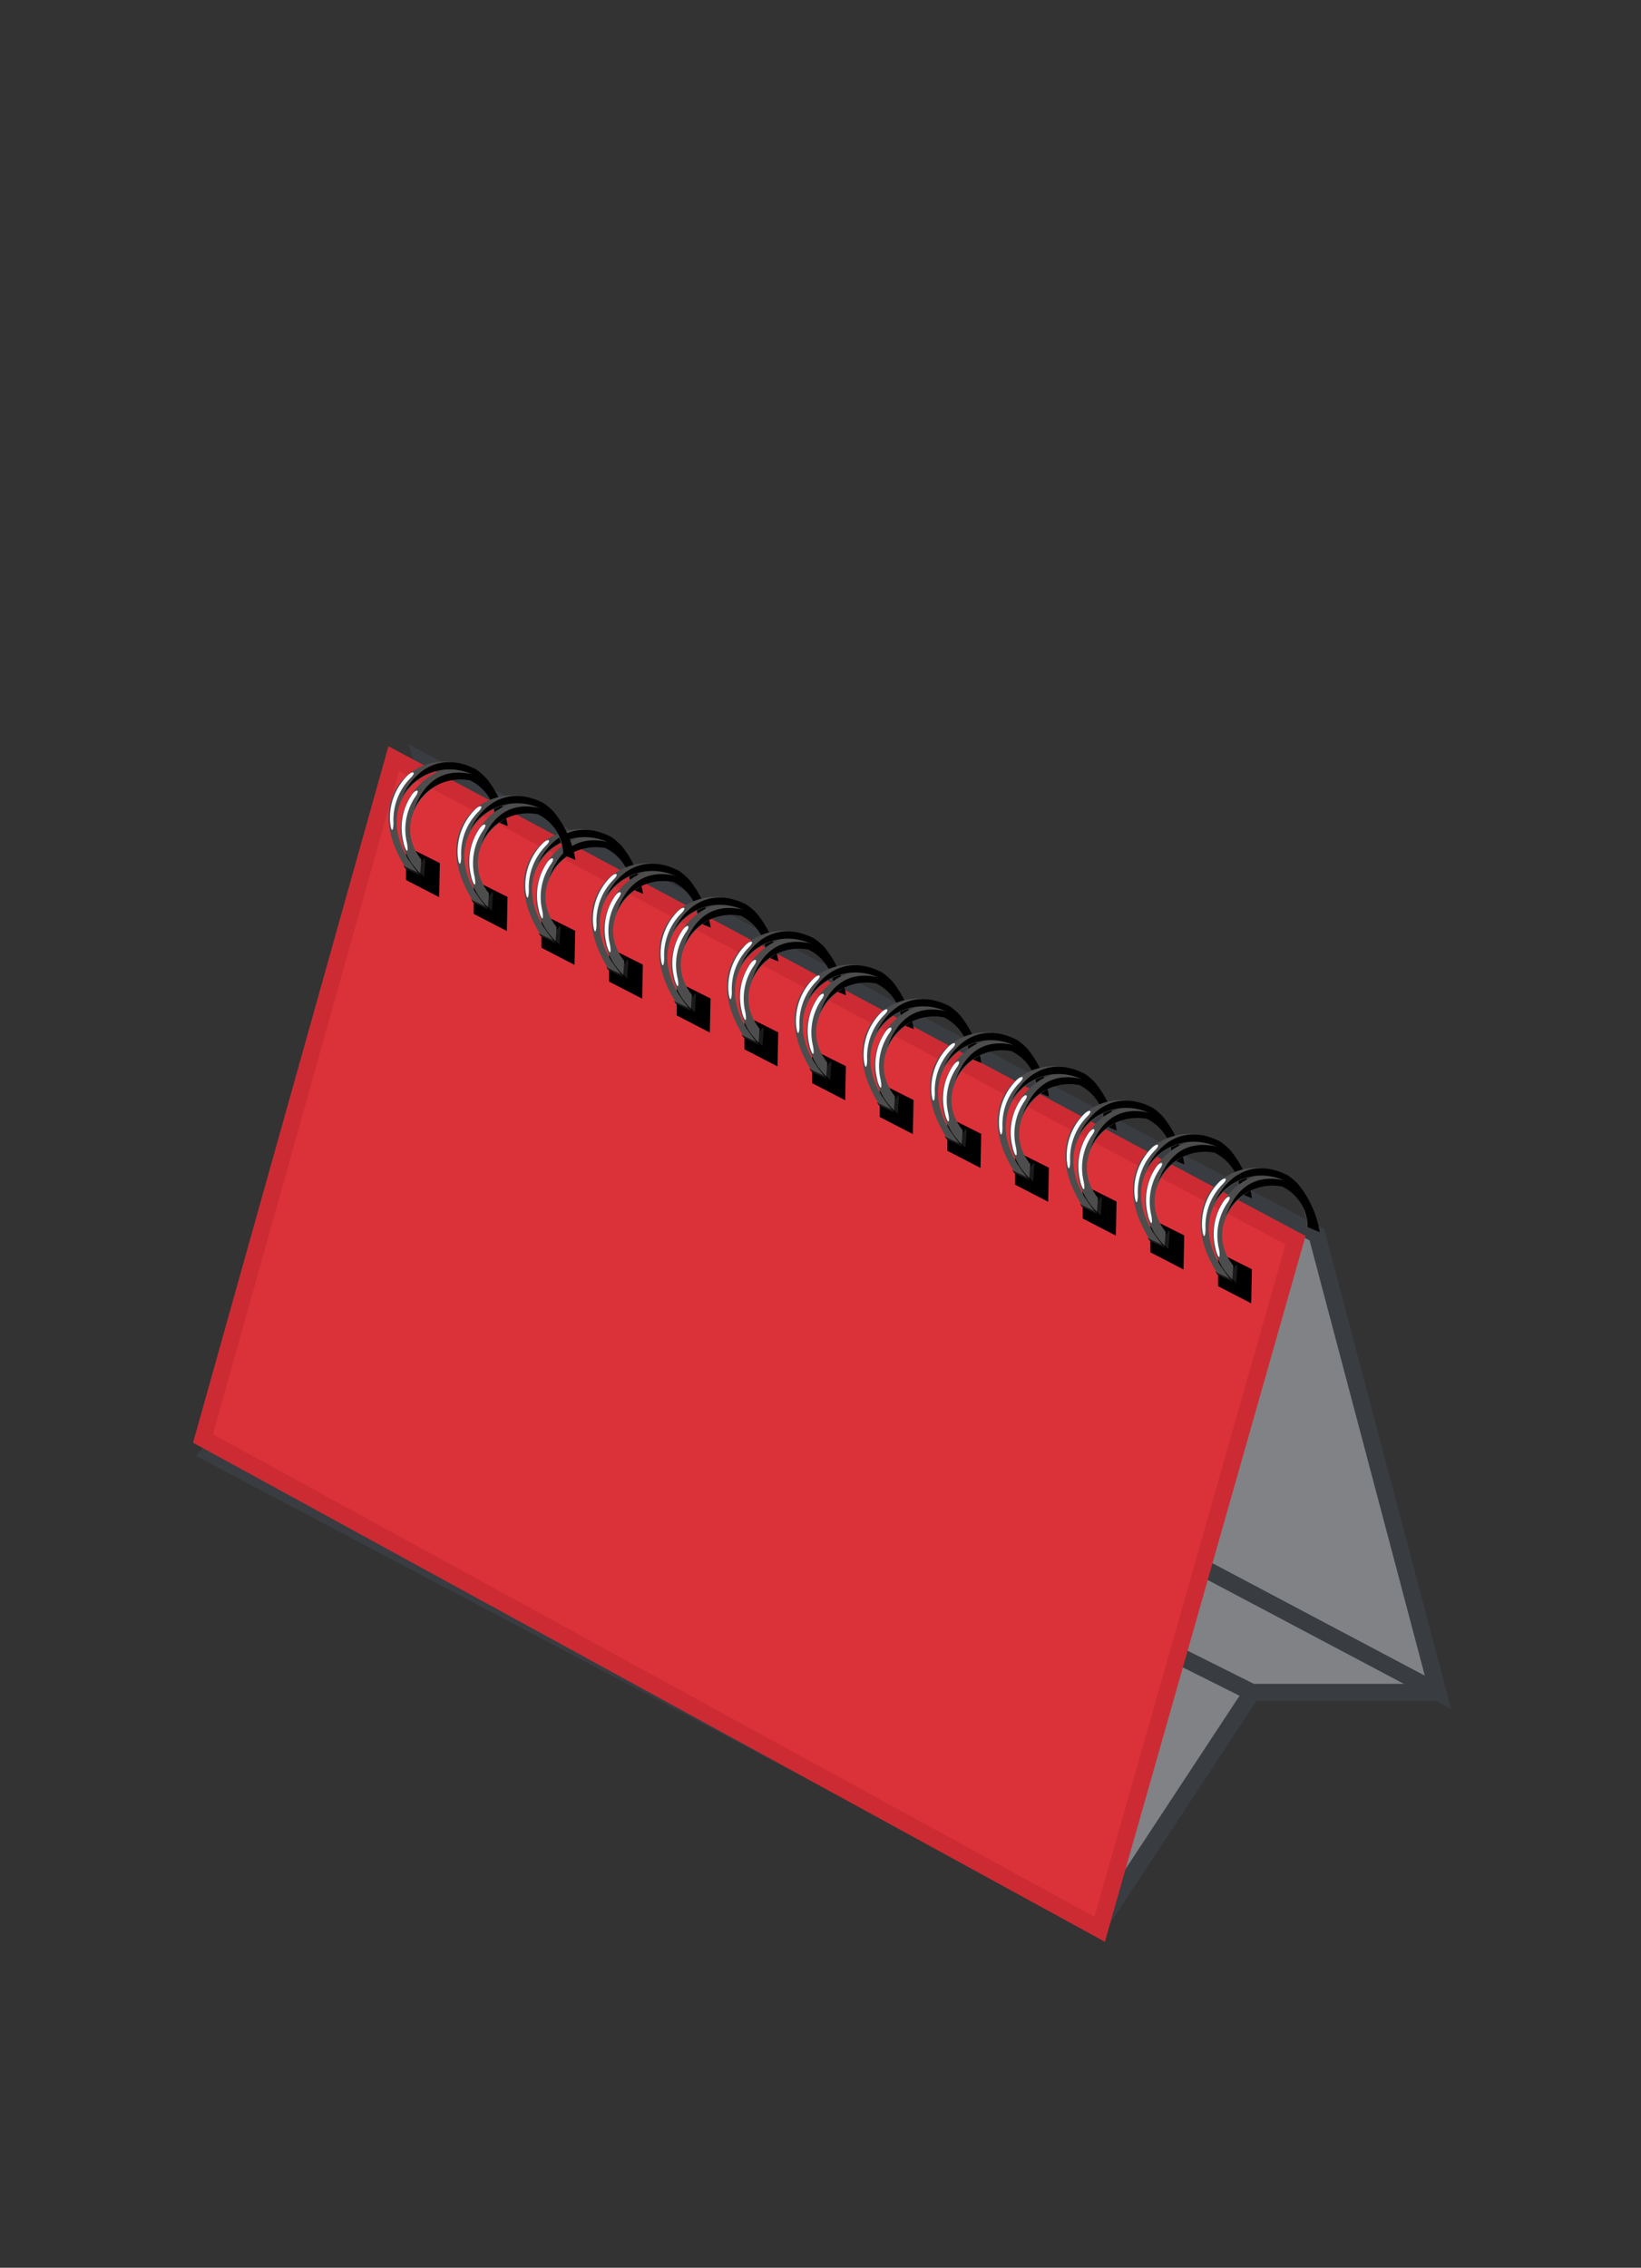 <svg id="Kalenders_Menukaarten" data-name="Kalenders/Menukaarten" xmlns="http://www.w3.org/2000/svg" width="97" height="134" viewBox="0 0 97 134">
  <rect x="0" y="0" width="97" height="134" fill="#333333" stroke="none"/>
<defs>
    <style>
      .cls-1 {
        opacity: 0.5;
      }

      .cls-2 {
        fill: #ced2d9;
        stroke: #3f4650;
      }

      .cls-2, .cls-3 {
        stroke-width: 1px;
      }

      .cls-2, .cls-3, .cls-4, .cls-5, .cls-6, .cls-7 {
        fill-rule: evenodd;
      }

      .cls-3 {
        fill: #DB323A;
        stroke: #CC2B33;
      }

      .cls-5 {
        fill: #1a1a1a;
      }

      .cls-6 {
        fill: #4d4d4d;
      }

      .cls-7 {
        fill: #f5fbff;
      }
    </style>
  </defs>
  <g id="Menu_staand" data-name="Menu staand">
    <g id="_50_" data-name="50%" class="cls-1">
      <path id="schaduw_paper_rechts" data-name="schaduw paper rechts" class="cls-2" d="M25,45L77.837,72.958,85,100,34,73Z"/>
      <path id="schaduw_paper_rechts_copy_2" data-name="schaduw paper rechts copy 2" class="cls-2" d="M12.364,85.874L65,113.678,74,100,22,74Z"/>
      <path id="schaduw_paper_rechts_copy_12" data-name="schaduw paper rechts copy 12" class="cls-2" d="M22,74l52,26H85L34,73Z"/>
    </g>
    <path class="cls-3" d="M76.578,73.283L23.273,44.83,12,85l53,29Z"/>
    <g id="ringen_copy" data-name="ringen copy">
      <g id="Ring1">
        <path id="gat" class="cls-4" d="M32,56l1.959,1.013L34,55l-2-1v2Z"/>
        <path id="Shape_1_copy_3" data-name="Shape 1 copy 3" class="cls-5" d="M33.063,54.7c-0.142.348-.327,0.435-0.828,0.04a5.589,5.589,0,0,0,.832,1.077l0.079-1.008Z"/>
        <path id="Shape_1_copy_4" data-name="Shape 1 copy 4" class="cls-5" d="M32.17,54.753c0.043,0.254.021,0.506-.33,0.381l0.114,0.187,0.926,0.418A8.184,8.184,0,0,1,32.17,54.753Z"/>
        <path id="Shape_1_copy" data-name="Shape 1 copy" class="cls-6" d="M38.011,52.809l-0.716-.3c-0.642-5.206-7.1-1.182-4.394,2.281-0.024.278-.038,0.553-0.064,0.82C28.818,51.509,36.472,45.459,38.011,52.809Z"/>
        <path id="Shape_1_copy_2" data-name="Shape 1 copy 2" class="cls-6" d="M37.34,52.53l0.577,0.238C36.9,46.134,28.1,49.1,31.935,55.205l0.751,0.339C28.4,50.357,36.549,46.538,37.34,52.53Z"/>
        <path id="Shape_1_copy_6" data-name="Shape 1 copy 6" class="cls-4" d="M31.781,51.051c0.863-1.784,2.453-2.572,4.352-1.593a3.483,3.483,0,0,1,.588.505,5.524,5.524,0,0,1,1.2,2.8l-0.576-.237a4.018,4.018,0,0,0-1.407-2.754A3.233,3.233,0,0,0,31.781,51.051Z"/>
        <path id="Shape_1_copy_5" data-name="Shape 1 copy 5" class="cls-4" d="M32.44,51.908c0.439-1.258,1.38-2.638,3.479-2.157a1.5,1.5,0,0,0,.773.189,5.887,5.887,0,0,1,1.319,2.868l-0.716-.3a2.66,2.66,0,0,0-1.507-2.395,3.013,3.013,0,0,0-3.348,1.792h0Z"/>
        <path id="shine" class="cls-7" d="M31.059,52.579a3.516,3.516,0,0,1,1.036-2.76c0.315-.3.53-0.2,0.179,0.149a3.506,3.506,0,0,0-1.015,2.615C31.264,53.119,31.128,53.254,31.059,52.579Zm0.805,1.245a3.456,3.456,0,0,1,.5-2.892c0.253-.336.481-0.265,0.2,0.128a3.439,3.439,0,0,0-.509,2.744c0.1,0.539,0,.691-0.2.02h0Z"/>
      </g>
      <g id="Ring2">
        <path id="gat-2" data-name="gat" class="cls-4" d="M36,58l1.959,1.013L38,57l-2-1v2Z"/>
        <path id="Shape_1_copy_3-2" data-name="Shape 1 copy 3" class="cls-5" d="M37.063,56.7c-0.142.348-.327,0.435-0.828,0.04a5.589,5.589,0,0,0,.832,1.077l0.079-1.008Z"/>
        <path id="Shape_1_copy_4-2" data-name="Shape 1 copy 4" class="cls-5" d="M36.17,56.753c0.043,0.254.021,0.506-.33,0.381l0.114,0.187,0.926,0.418A8.184,8.184,0,0,1,36.17,56.753Z"/>
        <path id="Shape_1_copy-2" data-name="Shape 1 copy" class="cls-6" d="M42.011,54.809l-0.716-.3c-0.642-5.206-7.1-1.182-4.394,2.281-0.024.278-.038,0.553-0.064,0.82C32.818,53.509,40.472,47.459,42.011,54.809Z"/>
        <path id="Shape_1_copy_2-2" data-name="Shape 1 copy 2" class="cls-6" d="M41.34,54.53l0.577,0.238C40.9,48.134,32.1,51.1,35.935,57.205l0.751,0.339C32.4,52.357,40.549,48.538,41.34,54.53Z"/>
        <path id="Shape_1_copy_6-2" data-name="Shape 1 copy 6" class="cls-4" d="M35.781,53.051c0.863-1.784,2.453-2.572,4.352-1.593a3.483,3.483,0,0,1,.588.505,5.524,5.524,0,0,1,1.2,2.8l-0.576-.237a4.018,4.018,0,0,0-1.407-2.754A3.233,3.233,0,0,0,35.781,53.051Z"/>
        <path id="Shape_1_copy_5-2" data-name="Shape 1 copy 5" class="cls-4" d="M36.44,53.908c0.439-1.258,1.38-2.638,3.479-2.157a1.5,1.5,0,0,0,.773.189,5.887,5.887,0,0,1,1.319,2.868l-0.716-.3a2.66,2.66,0,0,0-1.507-2.395,3.013,3.013,0,0,0-3.348,1.792h0Z"/>
        <path id="shine-2" data-name="shine" class="cls-7" d="M35.059,54.579a3.516,3.516,0,0,1,1.036-2.76c0.315-.3.53-0.2,0.179,0.149a3.506,3.506,0,0,0-1.015,2.615C35.264,55.119,35.128,55.254,35.059,54.579Zm0.806,1.245a3.456,3.456,0,0,1,.5-2.892c0.253-.336.481-0.265,0.2,0.128a3.439,3.439,0,0,0-.509,2.744c0.1,0.539,0,.691-0.2.02h0Z"/>
      </g>
      <g id="Ring3">
        <path id="gat-3" data-name="gat" class="cls-4" d="M40,60l1.959,1.013L42,59l-2-1v2Z"/>
        <path id="Shape_1_copy_3-3" data-name="Shape 1 copy 3" class="cls-5" d="M41.063,58.7c-0.142.348-.327,0.435-0.828,0.04a5.589,5.589,0,0,0,.832,1.077l0.079-1.008Z"/>
        <path id="Shape_1_copy_4-3" data-name="Shape 1 copy 4" class="cls-5" d="M40.17,58.753c0.043,0.254.021,0.506-.33,0.381l0.114,0.187,0.926,0.418A8.184,8.184,0,0,1,40.17,58.753Z"/>
        <path id="Shape_1_copy-3" data-name="Shape 1 copy" class="cls-6" d="M46.011,56.809l-0.716-.3c-0.642-5.206-7.1-1.182-4.394,2.281-0.024.278-.038,0.553-0.064,0.82C36.818,55.509,44.472,49.459,46.011,56.809Z"/>
        <path id="Shape_1_copy_2-3" data-name="Shape 1 copy 2" class="cls-6" d="M45.34,56.53l0.577,0.238C44.9,50.134,36.1,53.1,39.935,59.205l0.751,0.339C36.4,54.357,44.549,50.538,45.34,56.53Z"/>
        <path id="Shape_1_copy_6-3" data-name="Shape 1 copy 6" class="cls-4" d="M39.781,55.051c0.863-1.784,2.453-2.572,4.352-1.593a3.483,3.483,0,0,1,.588.505,5.524,5.524,0,0,1,1.2,2.8l-0.576-.237a4.018,4.018,0,0,0-1.407-2.754A3.233,3.233,0,0,0,39.781,55.051Z"/>
        <path id="Shape_1_copy_5-3" data-name="Shape 1 copy 5" class="cls-4" d="M40.44,55.908c0.439-1.258,1.38-2.638,3.479-2.157a1.5,1.5,0,0,0,.773.189,5.887,5.887,0,0,1,1.319,2.868l-0.716-.3a2.66,2.66,0,0,0-1.507-2.395,3.013,3.013,0,0,0-3.348,1.792h0Z"/>
        <path id="shine-3" data-name="shine" class="cls-7" d="M39.059,56.579a3.516,3.516,0,0,1,1.036-2.76c0.315-.3.53-0.2,0.179,0.149a3.506,3.506,0,0,0-1.015,2.615C39.264,57.119,39.128,57.254,39.059,56.579Zm0.806,1.245a3.456,3.456,0,0,1,.5-2.892c0.253-.336.481-0.265,0.2,0.128a3.439,3.439,0,0,0-.509,2.744c0.1,0.539,0,.691-0.2.02h0Z"/>
      </g>
      <g id="Ring4">
        <path id="gat-4" data-name="gat" class="cls-4" d="M44,62l1.959,1.013L46,61l-2-1v2Z"/>
        <path id="Shape_1_copy_3-4" data-name="Shape 1 copy 3" class="cls-5" d="M45.063,60.7c-0.142.348-.327,0.435-0.828,0.04a5.589,5.589,0,0,0,.832,1.077l0.079-1.008Z"/>
        <path id="Shape_1_copy_4-4" data-name="Shape 1 copy 4" class="cls-5" d="M44.17,60.753c0.043,0.254.021,0.506-.33,0.381l0.114,0.187,0.926,0.418A8.184,8.184,0,0,1,44.17,60.753Z"/>
        <path id="Shape_1_copy-4" data-name="Shape 1 copy" class="cls-6" d="M50.011,58.809l-0.716-.3c-0.642-5.206-7.1-1.182-4.394,2.281-0.024.278-.038,0.553-0.064,0.82C40.818,57.509,48.472,51.459,50.011,58.809Z"/>
        <path id="Shape_1_copy_2-4" data-name="Shape 1 copy 2" class="cls-6" d="M49.34,58.53l0.577,0.238C48.9,52.134,40.1,55.1,43.935,61.205l0.751,0.339C40.4,56.357,48.549,52.538,49.34,58.53Z"/>
        <path id="Shape_1_copy_6-4" data-name="Shape 1 copy 6" class="cls-4" d="M43.781,57.051c0.863-1.784,2.453-2.572,4.352-1.593a3.483,3.483,0,0,1,.588.505,5.524,5.524,0,0,1,1.2,2.8l-0.576-.237a4.018,4.018,0,0,0-1.407-2.754A3.233,3.233,0,0,0,43.781,57.051Z"/>
        <path id="Shape_1_copy_5-4" data-name="Shape 1 copy 5" class="cls-4" d="M44.44,57.908c0.439-1.258,1.38-2.638,3.479-2.157a1.5,1.5,0,0,0,.773.189,5.887,5.887,0,0,1,1.319,2.868l-0.716-.3a2.66,2.66,0,0,0-1.507-2.395,3.013,3.013,0,0,0-3.348,1.792h0Z"/>
        <path id="shine-4" data-name="shine" class="cls-7" d="M43.059,58.579a3.516,3.516,0,0,1,1.036-2.76c0.315-.3.53-0.2,0.179,0.149a3.506,3.506,0,0,0-1.015,2.615C43.264,59.119,43.128,59.254,43.059,58.579Zm0.806,1.245a3.456,3.456,0,0,1,.5-2.892c0.253-.336.481-0.265,0.2,0.128a3.439,3.439,0,0,0-.509,2.744c0.1,0.539,0,.691-0.2.02h0Z"/>
      </g>
      <g id="Ring5">
        <path id="gat-5" data-name="gat" class="cls-4" d="M48,64l1.959,1.013L50,63l-2-1v2Z"/>
        <path id="Shape_1_copy_3-5" data-name="Shape 1 copy 3" class="cls-5" d="M49.063,62.7c-0.142.348-.327,0.435-0.828,0.04a5.589,5.589,0,0,0,.832,1.077l0.079-1.008Z"/>
        <path id="Shape_1_copy_4-5" data-name="Shape 1 copy 4" class="cls-5" d="M48.17,62.753c0.043,0.254.021,0.506-.33,0.381l0.114,0.187,0.926,0.418A8.184,8.184,0,0,1,48.17,62.753Z"/>
        <path id="Shape_1_copy-5" data-name="Shape 1 copy" class="cls-6" d="M54.011,60.809l-0.716-.3c-0.642-5.206-7.1-1.182-4.394,2.281-0.024.278-.038,0.553-0.064,0.82C44.818,59.509,52.472,53.459,54.011,60.809Z"/>
        <path id="Shape_1_copy_2-5" data-name="Shape 1 copy 2" class="cls-6" d="M53.34,60.53l0.577,0.238C52.9,54.134,44.1,57.1,47.935,63.205l0.751,0.339C44.4,58.357,52.549,54.538,53.34,60.53Z"/>
        <path id="Shape_1_copy_6-5" data-name="Shape 1 copy 6" class="cls-4" d="M47.781,59.051c0.863-1.784,2.453-2.572,4.352-1.593a3.483,3.483,0,0,1,.588.505,5.524,5.524,0,0,1,1.2,2.8l-0.576-.237a4.018,4.018,0,0,0-1.407-2.754A3.233,3.233,0,0,0,47.781,59.051Z"/>
        <path id="Shape_1_copy_5-5" data-name="Shape 1 copy 5" class="cls-4" d="M48.44,59.908c0.439-1.258,1.38-2.638,3.479-2.157a1.5,1.5,0,0,0,.773.189,5.887,5.887,0,0,1,1.319,2.868l-0.716-.3a2.66,2.66,0,0,0-1.507-2.395,3.013,3.013,0,0,0-3.348,1.792h0Z"/>
        <path id="shine-5" data-name="shine" class="cls-7" d="M47.059,60.579a3.516,3.516,0,0,1,1.036-2.76c0.315-.3.53-0.2,0.179,0.149a3.506,3.506,0,0,0-1.015,2.615C47.264,61.119,47.128,61.254,47.059,60.579Zm0.806,1.245a3.456,3.456,0,0,1,.5-2.892c0.253-.336.481-0.265,0.2,0.128a3.439,3.439,0,0,0-.509,2.744c0.1,0.539,0,.691-0.2.02h0Z"/>
      </g>
      <g id="Ring6">
        <path id="gat-6" data-name="gat" class="cls-4" d="M52,66l1.959,1.013L54,65l-2-1v2Z"/>
        <path id="Shape_1_copy_3-6" data-name="Shape 1 copy 3" class="cls-5" d="M53.063,64.7c-0.142.348-.327,0.435-0.828,0.04a5.589,5.589,0,0,0,.832,1.077l0.079-1.008Z"/>
        <path id="Shape_1_copy_4-6" data-name="Shape 1 copy 4" class="cls-5" d="M52.17,64.753c0.043,0.254.021,0.506-.33,0.381l0.114,0.187,0.926,0.418A8.184,8.184,0,0,1,52.17,64.753Z"/>
        <path id="Shape_1_copy-6" data-name="Shape 1 copy" class="cls-6" d="M58.011,62.809l-0.716-.3c-0.642-5.206-7.1-1.182-4.394,2.281-0.024.278-.038,0.553-0.064,0.82C48.818,61.509,56.472,55.459,58.011,62.809Z"/>
        <path id="Shape_1_copy_2-6" data-name="Shape 1 copy 2" class="cls-6" d="M57.34,62.53l0.577,0.238C56.9,56.134,48.1,59.1,51.935,65.205l0.751,0.339C48.4,60.357,56.549,56.538,57.34,62.53Z"/>
        <path id="Shape_1_copy_6-6" data-name="Shape 1 copy 6" class="cls-4" d="M51.781,61.051c0.863-1.784,2.453-2.572,4.352-1.593a3.483,3.483,0,0,1,.588.505,5.524,5.524,0,0,1,1.2,2.8l-0.576-.237a4.018,4.018,0,0,0-1.407-2.754A3.233,3.233,0,0,0,51.781,61.051Z"/>
        <path id="Shape_1_copy_5-6" data-name="Shape 1 copy 5" class="cls-4" d="M52.44,61.908c0.439-1.258,1.38-2.638,3.479-2.157a1.5,1.5,0,0,0,.773.189,5.887,5.887,0,0,1,1.319,2.868l-0.716-.3a2.66,2.66,0,0,0-1.507-2.395,3.013,3.013,0,0,0-3.348,1.792h0Z"/>
        <path id="shine-6" data-name="shine" class="cls-7" d="M51.059,62.579a3.516,3.516,0,0,1,1.036-2.76c0.315-.3.53-0.2,0.179,0.149a3.506,3.506,0,0,0-1.015,2.615C51.264,63.119,51.128,63.254,51.059,62.579Zm0.806,1.245a3.456,3.456,0,0,1,.5-2.892c0.253-.336.481-0.265,0.2,0.128a3.439,3.439,0,0,0-.509,2.744c0.1,0.539,0,.691-0.2.02h0Z"/>
      </g>
      <g id="Ring7">
        <path id="gat-7" data-name="gat" class="cls-4" d="M56,68l1.959,1.013L58,67l-2-1v2Z"/>
        <path id="Shape_1_copy_3-7" data-name="Shape 1 copy 3" class="cls-5" d="M57.063,66.7c-0.142.348-.327,0.435-0.828,0.04a5.589,5.589,0,0,0,.832,1.077l0.079-1.008Z"/>
        <path id="Shape_1_copy_4-7" data-name="Shape 1 copy 4" class="cls-5" d="M56.17,66.753c0.043,0.254.021,0.506-.33,0.381l0.114,0.187,0.926,0.418A8.184,8.184,0,0,1,56.17,66.753Z"/>
        <path id="Shape_1_copy-7" data-name="Shape 1 copy" class="cls-6" d="M62.011,64.809l-0.716-.3c-0.642-5.206-7.1-1.182-4.394,2.281-0.024.278-.038,0.553-0.064,0.82C52.818,63.509,60.472,57.459,62.011,64.809Z"/>
        <path id="Shape_1_copy_2-7" data-name="Shape 1 copy 2" class="cls-6" d="M61.34,64.53l0.577,0.238C60.9,58.134,52.1,61.1,55.935,67.205l0.751,0.339C52.4,62.357,60.549,58.538,61.34,64.53Z"/>
        <path id="Shape_1_copy_6-7" data-name="Shape 1 copy 6" class="cls-4" d="M55.781,63.051c0.863-1.784,2.453-2.572,4.352-1.593a3.483,3.483,0,0,1,.588.505,5.524,5.524,0,0,1,1.2,2.8l-0.576-.237a4.018,4.018,0,0,0-1.407-2.755A3.233,3.233,0,0,0,55.781,63.051Z"/>
        <path id="Shape_1_copy_5-7" data-name="Shape 1 copy 5" class="cls-4" d="M56.44,63.908c0.439-1.258,1.38-2.638,3.479-2.157a1.5,1.5,0,0,0,.773.189,5.887,5.887,0,0,1,1.319,2.868l-0.716-.3a2.66,2.66,0,0,0-1.507-2.395,3.013,3.013,0,0,0-3.348,1.792h0Z"/>
        <path id="shine-7" data-name="shine" class="cls-7" d="M55.059,64.579a3.516,3.516,0,0,1,1.036-2.76c0.315-.3.53-0.2,0.179,0.149a3.506,3.506,0,0,0-1.015,2.615C55.264,65.119,55.128,65.254,55.059,64.579Zm0.806,1.245a3.456,3.456,0,0,1,.5-2.892c0.253-.336.481-0.265,0.2,0.128a3.439,3.439,0,0,0-.509,2.744c0.1,0.539,0,.691-0.2.02h0Z"/>
      </g>
      <g id="Ring8">
        <path id="gat-8" data-name="gat" class="cls-4" d="M60,70l1.959,1.013L62,69l-2-1v2Z"/>
        <path id="Shape_1_copy_3-8" data-name="Shape 1 copy 3" class="cls-5" d="M61.063,68.7c-0.142.348-.327,0.435-0.828,0.04a5.589,5.589,0,0,0,.832,1.077l0.079-1.008Z"/>
        <path id="Shape_1_copy_4-8" data-name="Shape 1 copy 4" class="cls-5" d="M60.17,68.753c0.043,0.254.021,0.506-.33,0.381l0.114,0.187,0.926,0.418A8.184,8.184,0,0,1,60.17,68.753Z"/>
        <path id="Shape_1_copy-8" data-name="Shape 1 copy" class="cls-6" d="M66.011,66.809l-0.716-.3c-0.642-5.206-7.1-1.182-4.394,2.281-0.024.278-.038,0.553-0.064,0.82C56.818,65.509,64.472,59.459,66.011,66.809Z"/>
        <path id="Shape_1_copy_2-8" data-name="Shape 1 copy 2" class="cls-6" d="M65.34,66.53l0.577,0.238C64.9,60.134,56.1,63.1,59.935,69.205l0.751,0.339C56.4,64.357,64.549,60.538,65.34,66.53Z"/>
        <path id="Shape_1_copy_6-8" data-name="Shape 1 copy 6" class="cls-4" d="M59.781,65.051c0.863-1.784,2.453-2.572,4.352-1.593a3.483,3.483,0,0,1,.588.505,5.524,5.524,0,0,1,1.2,2.8l-0.576-.237a4.018,4.018,0,0,0-1.407-2.755A3.233,3.233,0,0,0,59.781,65.051Z"/>
        <path id="Shape_1_copy_5-8" data-name="Shape 1 copy 5" class="cls-4" d="M60.44,65.908c0.439-1.258,1.38-2.638,3.479-2.157a1.5,1.5,0,0,0,.773.189,5.887,5.887,0,0,1,1.319,2.868l-0.716-.3a2.66,2.66,0,0,0-1.507-2.395,3.013,3.013,0,0,0-3.348,1.792h0Z"/>
        <path id="shine-8" data-name="shine" class="cls-7" d="M59.059,66.579a3.516,3.516,0,0,1,1.036-2.76c0.315-.3.53-0.2,0.179,0.149a3.506,3.506,0,0,0-1.015,2.615C59.264,67.119,59.128,67.254,59.059,66.579Zm0.806,1.245a3.456,3.456,0,0,1,.5-2.892c0.253-.336.481-0.265,0.2,0.128a3.439,3.439,0,0,0-.509,2.744c0.1,0.539,0,.691-0.2.02h0Z"/>
      </g>
      <g id="Ring9">
        <path id="gat-9" data-name="gat" class="cls-4" d="M64,72l1.959,1.013L66,71l-2-1v2Z"/>
        <path id="Shape_1_copy_3-9" data-name="Shape 1 copy 3" class="cls-5" d="M65.063,70.7c-0.142.348-.327,0.435-0.828,0.04a5.589,5.589,0,0,0,.832,1.077l0.079-1.008Z"/>
        <path id="Shape_1_copy_4-9" data-name="Shape 1 copy 4" class="cls-5" d="M64.17,70.753c0.043,0.254.022,0.506-.33,0.381l0.114,0.187,0.926,0.418A8.184,8.184,0,0,1,64.17,70.753Z"/>
        <path id="Shape_1_copy-9" data-name="Shape 1 copy" class="cls-6" d="M70.011,68.809l-0.716-.3c-0.642-5.206-7.1-1.182-4.394,2.281-0.024.278-.038,0.553-0.064,0.82C60.818,67.509,68.472,61.459,70.011,68.809Z"/>
        <path id="Shape_1_copy_2-9" data-name="Shape 1 copy 2" class="cls-6" d="M69.34,68.53l0.577,0.238C68.9,62.134,60.1,65.1,63.935,71.205l0.751,0.339C60.4,66.357,68.549,62.538,69.34,68.53Z"/>
        <path id="Shape_1_copy_6-9" data-name="Shape 1 copy 6" class="cls-4" d="M63.781,67.051c0.863-1.784,2.452-2.572,4.352-1.593a3.483,3.483,0,0,1,.588.505,5.524,5.524,0,0,1,1.2,2.8l-0.576-.237a4.018,4.018,0,0,0-1.407-2.755A3.233,3.233,0,0,0,63.781,67.051Z"/>
        <path id="Shape_1_copy_5-9" data-name="Shape 1 copy 5" class="cls-4" d="M64.44,67.908c0.439-1.258,1.38-2.638,3.479-2.157a1.5,1.5,0,0,0,.773.189,5.887,5.887,0,0,1,1.319,2.868l-0.716-.3a2.66,2.66,0,0,0-1.507-2.395,3.013,3.013,0,0,0-3.348,1.792h0Z"/>
        <path id="shine-9" data-name="shine" class="cls-7" d="M63.059,68.579a3.516,3.516,0,0,1,1.036-2.76c0.315-.3.53-0.2,0.179,0.149a3.506,3.506,0,0,0-1.015,2.615C63.264,69.119,63.128,69.254,63.059,68.579Zm0.806,1.245a3.456,3.456,0,0,1,.5-2.892c0.253-.336.481-0.265,0.2,0.128a3.439,3.439,0,0,0-.509,2.744c0.1,0.539,0,.691-0.2.02h0Z"/>
      </g>
      <g id="Ring10">
        <path id="gat-10" data-name="gat" class="cls-4" d="M68,74l1.959,1.013L70,73l-2-1v2Z"/>
        <path id="Shape_1_copy_3-10" data-name="Shape 1 copy 3" class="cls-5" d="M69.063,72.7c-0.142.348-.327,0.435-0.828,0.04a5.589,5.589,0,0,0,.832,1.077l0.079-1.008Z"/>
        <path id="Shape_1_copy_4-10" data-name="Shape 1 copy 4" class="cls-5" d="M68.17,72.753c0.043,0.254.022,0.506-.33,0.381l0.114,0.187,0.926,0.418A8.184,8.184,0,0,1,68.17,72.753Z"/>
        <path id="Shape_1_copy-10" data-name="Shape 1 copy" class="cls-6" d="M74.011,70.809l-0.716-.3c-0.642-5.206-7.1-1.182-4.394,2.281-0.024.278-.038,0.553-0.064,0.82C64.818,69.509,72.472,63.459,74.011,70.809Z"/>
        <path id="Shape_1_copy_2-10" data-name="Shape 1 copy 2" class="cls-6" d="M73.34,70.53l0.577,0.238C72.9,64.134,64.1,67.1,67.935,73.205l0.751,0.339C64.4,68.357,72.549,64.537,73.34,70.53Z"/>
        <path id="Shape_1_copy_6-10" data-name="Shape 1 copy 6" class="cls-4" d="M67.781,69.051c0.863-1.784,2.453-2.572,4.352-1.593a3.483,3.483,0,0,1,.588.505,5.524,5.524,0,0,1,1.2,2.8l-0.576-.237a4.018,4.018,0,0,0-1.407-2.755A3.233,3.233,0,0,0,67.781,69.051Z"/>
        <path id="Shape_1_copy_5-10" data-name="Shape 1 copy 5" class="cls-4" d="M68.44,69.908c0.439-1.258,1.38-2.638,3.479-2.157a1.5,1.5,0,0,0,.773.189,5.887,5.887,0,0,1,1.319,2.868l-0.716-.3a2.66,2.66,0,0,0-1.507-2.395,3.013,3.013,0,0,0-3.348,1.792h0Z"/>
        <path id="shine-10" data-name="shine" class="cls-7" d="M67.059,70.579a3.516,3.516,0,0,1,1.036-2.76c0.315-.3.53-0.2,0.179,0.149a3.506,3.506,0,0,0-1.015,2.615C67.264,71.119,67.128,71.254,67.059,70.579Zm0.805,1.245a3.456,3.456,0,0,1,.5-2.892c0.253-.336.481-0.265,0.2,0.128a3.439,3.439,0,0,0-.509,2.744c0.1,0.539,0,.691-0.2.02h0Z"/>
      </g>
      <g id="Ring11">
        <path id="gat-11" data-name="gat" class="cls-4" d="M72,76l1.959,1.013L74,75l-2-1v2Z"/>
        <path id="Shape_1_copy_3-11" data-name="Shape 1 copy 3" class="cls-5" d="M73.063,74.7c-0.142.348-.327,0.435-0.828,0.04a5.589,5.589,0,0,0,.832,1.077l0.079-1.008Z"/>
        <path id="Shape_1_copy_4-11" data-name="Shape 1 copy 4" class="cls-5" d="M72.17,74.753c0.043,0.254.022,0.506-.33,0.381l0.114,0.187,0.926,0.418A8.184,8.184,0,0,1,72.17,74.753Z"/>
        <path id="Shape_1_copy-11" data-name="Shape 1 copy" class="cls-6" d="M78.011,72.809l-0.716-.3c-0.642-5.206-7.1-1.182-4.394,2.281-0.024.278-.038,0.553-0.064,0.82C68.818,71.509,76.472,65.459,78.011,72.809Z"/>
        <path id="Shape_1_copy_2-11" data-name="Shape 1 copy 2" class="cls-6" d="M77.34,72.53l0.577,0.238C76.9,66.134,68.1,69.1,71.935,75.205l0.751,0.339C68.4,70.357,76.549,66.538,77.34,72.53Z"/>
        <path id="Shape_1_copy_6-11" data-name="Shape 1 copy 6" class="cls-4" d="M71.781,71.051c0.863-1.784,2.453-2.572,4.352-1.593a3.483,3.483,0,0,1,.588.505,5.524,5.524,0,0,1,1.2,2.8l-0.576-.237a4.018,4.018,0,0,0-1.407-2.755A3.233,3.233,0,0,0,71.781,71.051Z"/>
        <path id="Shape_1_copy_5-11" data-name="Shape 1 copy 5" class="cls-4" d="M72.44,71.908c0.439-1.258,1.38-2.638,3.479-2.157a1.5,1.5,0,0,0,.773.189,5.887,5.887,0,0,1,1.319,2.868l-0.716-.3a2.66,2.66,0,0,0-1.507-2.395,3.013,3.013,0,0,0-3.348,1.792h0Z"/>
        <path id="shine-11" data-name="shine" class="cls-7" d="M71.059,72.579a3.516,3.516,0,0,1,1.036-2.76c0.315-.3.53-0.2,0.179,0.149a3.506,3.506,0,0,0-1.015,2.615C71.264,73.119,71.128,73.254,71.059,72.579Zm0.805,1.245a3.456,3.456,0,0,1,.5-2.892c0.253-.336.481-0.265,0.2,0.128a3.439,3.439,0,0,0-.509,2.744c0.1,0.539,0,.691-0.2.02h0Z"/>
      </g>
      <g id="Ring12">
        <path id="gat-12" data-name="gat" class="cls-4" d="M24,52l1.959,1.013L26,51l-2-1v2Z"/>
        <path id="Shape_1_copy_3-12" data-name="Shape 1 copy 3" class="cls-5" d="M25.063,50.7c-0.142.348-.327,0.435-0.828,0.04a5.589,5.589,0,0,0,.832,1.077l0.079-1.008Z"/>
        <path id="Shape_1_copy_4-12" data-name="Shape 1 copy 4" class="cls-5" d="M24.17,50.753c0.043,0.254.021,0.506-.33,0.381l0.114,0.187,0.926,0.418A8.184,8.184,0,0,1,24.17,50.753Z"/>
        <path id="Shape_1_copy-12" data-name="Shape 1 copy" class="cls-6" d="M30.011,48.809l-0.716-.3c-0.642-5.206-7.1-1.182-4.394,2.281-0.024.278-.038,0.553-0.064,0.82C20.818,47.509,28.472,41.459,30.011,48.809Z"/>
        <path id="Shape_1_copy_2-12" data-name="Shape 1 copy 2" class="cls-6" d="M29.34,48.53l0.577,0.238C28.9,42.134,20.1,45.1,23.935,51.205l0.751,0.339C20.4,46.357,28.549,42.538,29.34,48.53Z"/>
        <path id="Shape_1_copy_6-12" data-name="Shape 1 copy 6" class="cls-4" d="M23.781,47.051c0.863-1.784,2.453-2.572,4.352-1.593a3.483,3.483,0,0,1,.588.505,5.524,5.524,0,0,1,1.2,2.8l-0.576-.237a4.018,4.018,0,0,0-1.407-2.754A3.233,3.233,0,0,0,23.781,47.051Z"/>
        <path id="Shape_1_copy_5-12" data-name="Shape 1 copy 5" class="cls-4" d="M24.44,47.908c0.439-1.258,1.38-2.638,3.479-2.157a1.5,1.5,0,0,0,.773.189,5.887,5.887,0,0,1,1.319,2.868l-0.716-.3a2.66,2.66,0,0,0-1.507-2.395,3.013,3.013,0,0,0-3.348,1.792h0Z"/>
        <path id="shine-12" data-name="shine" class="cls-7" d="M23.059,48.579a3.516,3.516,0,0,1,1.036-2.76c0.315-.3.53-0.2,0.179,0.149a3.506,3.506,0,0,0-1.015,2.615C23.264,49.119,23.128,49.254,23.059,48.579Zm0.805,1.245a3.456,3.456,0,0,1,.5-2.892c0.253-.336.481-0.265,0.2,0.128a3.439,3.439,0,0,0-.509,2.744c0.1,0.539,0,.691-0.2.02h0Z"/>
      </g>
      <g id="Ring13">
        <path id="gat-13" data-name="gat" class="cls-4" d="M28,54l1.959,1.013L30,53l-2-1v2Z"/>
        <path id="Shape_1_copy_3-13" data-name="Shape 1 copy 3" class="cls-5" d="M29.063,52.7c-0.142.348-.327,0.435-0.828,0.04a5.589,5.589,0,0,0,.832,1.077l0.079-1.008Z"/>
        <path id="Shape_1_copy_4-13" data-name="Shape 1 copy 4" class="cls-5" d="M28.17,52.753c0.043,0.254.021,0.506-.33,0.381l0.114,0.187,0.926,0.418A8.184,8.184,0,0,1,28.17,52.753Z"/>
        <path id="Shape_1_copy-13" data-name="Shape 1 copy" class="cls-6" d="M34.011,50.809l-0.716-.3c-0.642-5.206-7.1-1.182-4.394,2.281-0.024.278-.038,0.553-0.064,0.82C24.818,49.509,32.472,43.459,34.011,50.809Z"/>
        <path id="Shape_1_copy_2-13" data-name="Shape 1 copy 2" class="cls-6" d="M33.34,50.53l0.577,0.238C32.9,44.134,24.1,47.1,27.935,53.205l0.751,0.339C24.4,48.357,32.548,44.538,33.34,50.53Z"/>
        <path id="Shape_1_copy_6-13" data-name="Shape 1 copy 6" class="cls-4" d="M27.781,49.051c0.863-1.784,2.453-2.572,4.352-1.593a3.483,3.483,0,0,1,.588.505,5.524,5.524,0,0,1,1.2,2.8l-0.576-.237a4.018,4.018,0,0,0-1.407-2.754A3.233,3.233,0,0,0,27.781,49.051Z"/>
        <path id="Shape_1_copy_5-13" data-name="Shape 1 copy 5" class="cls-4" d="M28.44,49.908c0.439-1.258,1.38-2.638,3.479-2.157a1.5,1.5,0,0,0,.773.189,5.887,5.887,0,0,1,1.319,2.868l-0.716-.3a2.66,2.66,0,0,0-1.507-2.395,3.013,3.013,0,0,0-3.348,1.792h0Z"/>
        <path id="shine-13" data-name="shine" class="cls-7" d="M27.059,50.579a3.516,3.516,0,0,1,1.036-2.76c0.315-.3.53-0.2,0.179,0.149a3.506,3.506,0,0,0-1.015,2.615C27.264,51.119,27.128,51.254,27.059,50.579Zm0.805,1.245a3.456,3.456,0,0,1,.5-2.892c0.253-.336.481-0.265,0.2,0.128a3.439,3.439,0,0,0-.509,2.744c0.1,0.539,0,.691-0.2.02h0Z"/>
      </g>
    </g>
  </g>
</svg>
